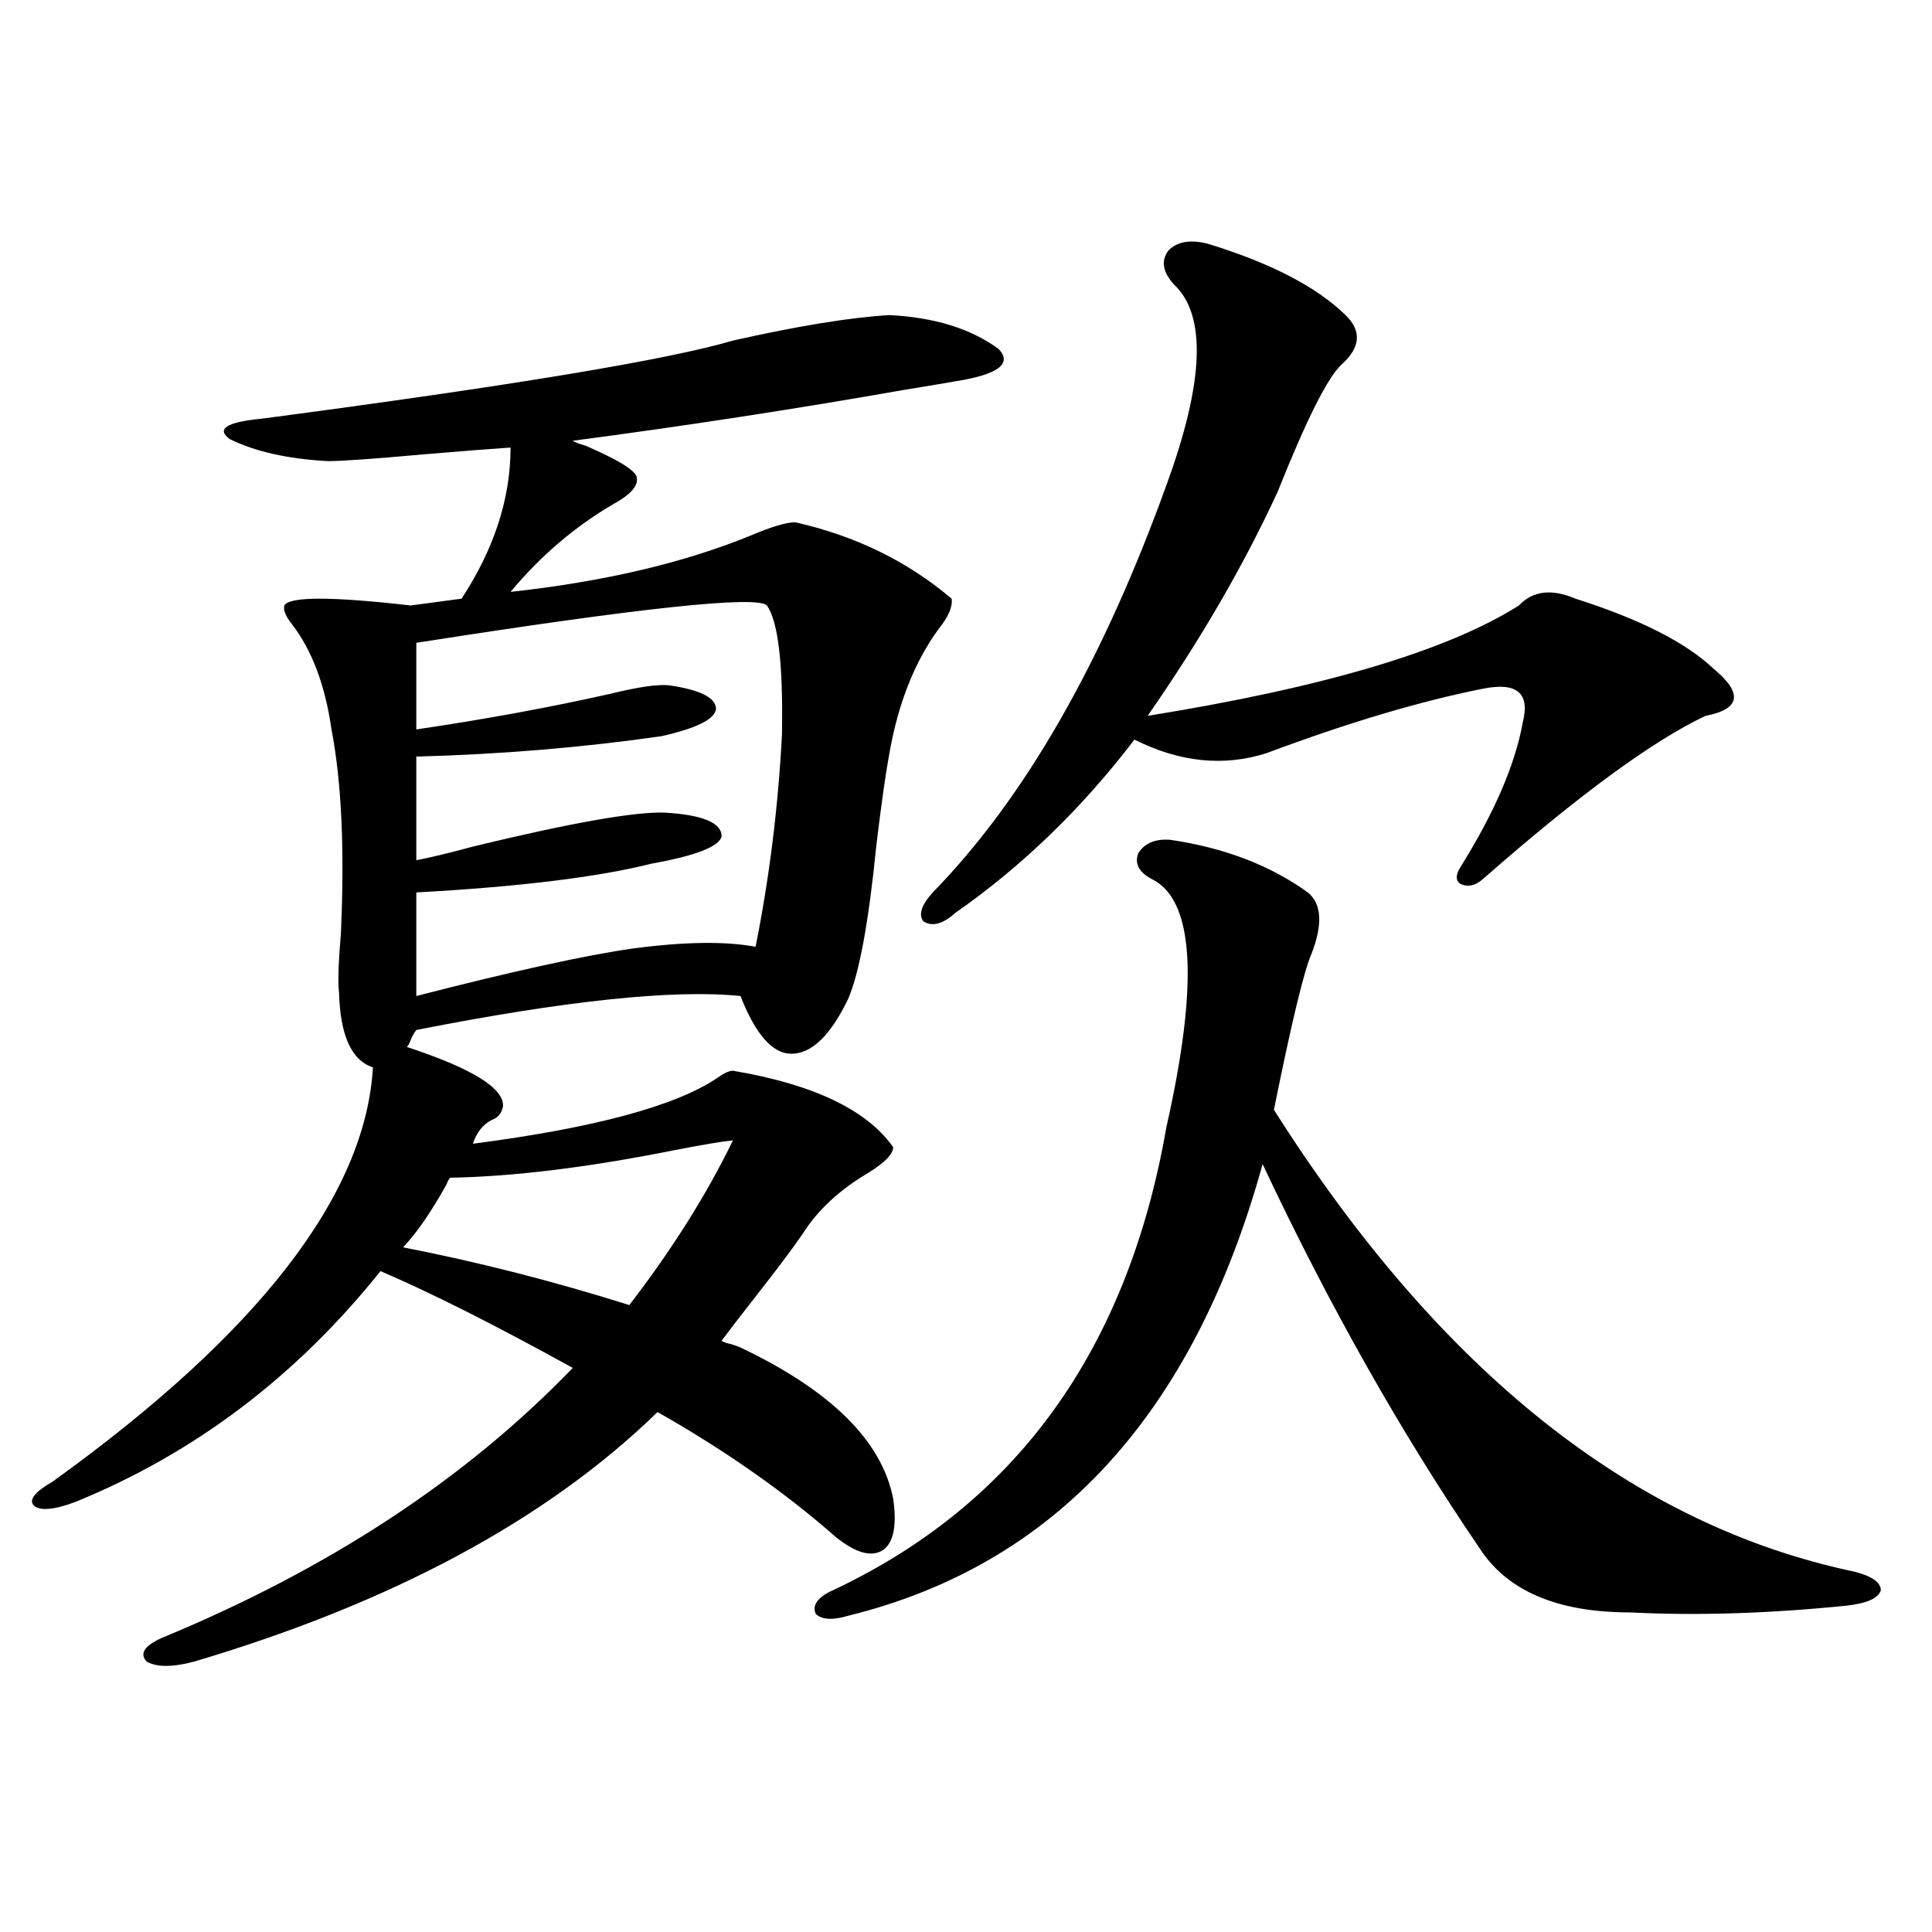 <?xml version="1.0" encoding="utf-8"?>
<!-- Generator: Adobe Illustrator 16.0.0, SVG Export Plug-In . SVG Version: 6.00 Build 0)  -->
<!DOCTYPE svg PUBLIC "-//W3C//DTD SVG 1.1//EN" "http://www.w3.org/Graphics/SVG/1.1/DTD/svg11.dtd">
<svg version="1.1" id="图层_1" xmlns="http://www.w3.org/2000/svg" xmlns:xlink="http://www.w3.org/1999/xlink" x="0px" y="0px"
	 width="1000px" height="1000px" viewBox="0 0 1000 1000" enable-background="new 0 0 1000 1000" xml:space="preserve">
<path d="M383.283,697.473c46.828,22.274,73.169,48.34,79.022,78.223c1.951,13.485,0.32,22.274-4.878,26.367
	c-5.854,4.106-13.993,2.06-24.39-6.152c-26.676-23.429-57.56-45.112-92.681-65.039c-57.239,55.673-137.237,98.726-239.994,129.199
	c-11.066,2.925-19.191,2.925-24.39,0c-3.902-4.106-1.311-8.212,7.805-12.305c86.492-35.733,157.39-82.315,212.678-139.746
	c-40.334-22.261-73.504-38.96-99.51-50.098c-43.581,54.492-96.263,94.345-158.045,119.531c-11.066,4.106-18.216,4.696-21.463,1.758
	c-2.606-2.925,0.641-7.031,9.756-12.305c106.659-76.753,161.947-148.233,165.85-214.453c-11.066-3.516-16.92-16.397-17.561-38.672
	c-0.655-5.273-0.335-15.519,0.976-30.762c1.951-43.354,0.32-78.511-4.878-105.469c-3.262-22.852-10.091-41.007-20.487-54.492
	c-3.262-4.093-4.558-7.319-3.902-9.668c2.592-4.683,24.39-4.683,65.364,0l26.341-3.516c16.905-25.776,25.365-51.855,25.365-78.223
	c-9.115,0.591-24.069,1.758-44.877,3.516c-26.021,2.349-42.605,3.516-49.755,3.516c-20.822-1.167-37.728-4.972-50.73-11.426
	c-7.164-5.273-1.631-8.789,16.585-10.547c128.777-16.987,210.071-30.46,243.896-40.43c33.811-7.608,60.807-12.003,80.974-13.184
	c23.414,1.181,42.271,7.031,56.584,17.578c7.149,7.622-0.335,13.184-22.438,16.699c-3.262,0.591-12.042,2.06-26.341,4.395
	c-56.584,9.97-113.823,18.759-171.703,26.367c0.641,0.591,2.927,1.47,6.829,2.637c17.561,7.622,26.341,13.184,26.341,16.699
	c0.641,4.106-3.262,8.501-11.707,13.184c-20.167,11.728-38.048,26.958-53.657,45.703c48.124-5.273,89.419-14.941,123.899-29.004
	c11.052-4.683,18.856-7.031,23.414-7.031c31.219,7.031,58.2,20.215,80.974,39.551c0.641,4.106-1.631,9.38-6.829,15.82
	c-12.362,17.001-20.822,38.384-25.365,64.16c-1.951,10.547-4.237,26.669-6.829,48.34c-3.902,39.263-8.78,65.63-14.634,79.102
	c-9.115,18.759-18.871,28.125-29.268,28.125c-9.756,0-18.536-9.956-26.341-29.883c-34.48-3.516-90.409,2.349-167.801,17.578
	c-1.311,1.758-2.286,3.516-2.927,5.273c-0.655,1.758-1.311,2.938-1.951,3.516c33.811,11.138,50.396,21.396,49.755,30.762
	c-0.655,3.516-2.606,5.864-5.854,7.031c-4.558,2.349-7.805,6.454-9.756,12.305c63.078-8.198,105.363-19.624,126.826-34.277
	c3.247-2.335,5.854-3.516,7.805-3.516c41.615,7.031,69.267,20.215,82.925,39.551c0,3.516-4.237,7.91-12.683,13.184
	c-14.969,8.789-26.341,19.336-34.146,31.641c-5.213,7.622-13.338,18.457-24.39,32.52c-7.805,9.97-13.658,17.578-17.561,22.852
	c0.641,0.591,2.271,1.181,4.878,1.758C380.356,696.306,381.973,696.896,383.283,697.473z M208.653,645.617
	c39.023,7.622,78.047,17.578,117.07,29.883c22.104-28.702,39.999-57.129,53.657-85.254c-5.854,0.591-16.265,2.349-31.219,5.273
	c-44.236,8.789-82.604,13.485-115.119,14.063c-0.655,0.591-1.311,1.758-1.951,3.516C223.287,627.16,215.803,638.009,208.653,645.617
	z M396.941,313.391c-5.213-5.273-65.699,1.181-181.459,19.336v44.824c35.762-5.273,69.267-11.426,100.485-18.457
	c14.299-3.516,24.39-4.972,30.243-4.395c16.25,2.349,24.39,6.454,24.39,12.305c-0.655,5.273-10.091,9.97-28.292,14.063
	c-40.975,5.864-83.26,9.38-126.826,10.547v53.613c6.494-1.167,16.25-3.516,29.268-7.031c50.73-12.305,83.9-18.155,99.51-17.578
	c19.512,1.181,29.268,5.273,29.268,12.305c-1.311,5.273-13.338,9.97-36.097,14.063c-27.972,7.031-68.626,12.017-121.948,14.941
	v53.613c50.075-12.882,87.468-21.094,112.192-24.609c26.661-3.516,47.804-3.804,63.413-0.879
	c7.149-35.733,11.707-72.358,13.658-109.863C405.387,343.864,402.795,321.603,396.941,313.391z M605.717,434.68
	c27.957,4.106,51.706,13.184,71.218,27.246c7.149,5.864,7.805,16.411,1.951,31.641c-3.902,8.789-10.411,35.747-19.512,80.859
	c85.852,135.352,186.002,215.044,300.48,239.063c9.101,2.349,13.658,5.562,13.658,9.668c-1.311,4.093-7.164,6.729-17.561,7.91
	c-40.334,4.093-77.727,5.273-112.192,3.516c-37.728,0-63.748-11.138-78.047-33.398c-40.334-59.175-77.727-125.382-112.192-198.633
	C617.744,732.052,546.206,809.973,438.892,836.34c-7.805,2.335-13.338,2.046-16.585-0.879c-1.951-4.106,0.32-7.91,6.829-11.426
	c96.248-44.522,154.463-124.805,174.63-240.82c16.905-74.995,14.299-117.773-7.805-128.32c-6.509-3.516-8.78-7.91-6.829-13.184
	C592.379,436.438,597.912,434.103,605.717,434.68z M625.229,126.184c32.515,9.97,56.249,22.274,71.218,36.914
	c8.445,8.212,7.805,16.699-1.951,25.488c-7.164,6.454-18.216,28.427-33.17,65.918c-17.561,38.095-39.999,76.767-67.315,116.016
	c91.05-14.64,155.118-33.687,192.19-57.129c7.149-7.608,16.905-8.789,29.268-3.516c33.17,10.547,56.904,22.563,71.218,36.035
	c7.805,6.454,11.372,11.728,10.731,15.82c-0.655,4.106-5.533,7.031-14.634,8.789c-27.316,12.896-65.699,41.021-115.119,84.375
	c-3.902,3.516-7.805,4.395-11.707,2.637c-2.606-1.758-2.606-4.683,0-8.789c17.561-28.125,28.292-53.022,32.194-74.707
	c3.902-15.229-2.927-21.094-20.487-17.578c-32.529,6.454-69.922,17.578-112.192,33.398c-22.118,7.031-44.877,4.696-68.291-7.031
	c-27.316,35.747-58.215,65.63-92.681,89.648c-6.509,5.864-12.042,7.333-16.585,4.395c-2.606-3.516-0.976-8.487,4.878-14.941
	c47.469-48.628,87.803-118.94,120.973-210.938c19.512-53.312,20.808-87.891,3.902-103.711c-5.854-6.44-6.829-12.305-2.927-17.578
	C609.284,125.017,616.113,123.849,625.229,126.184z"/>
</svg>
